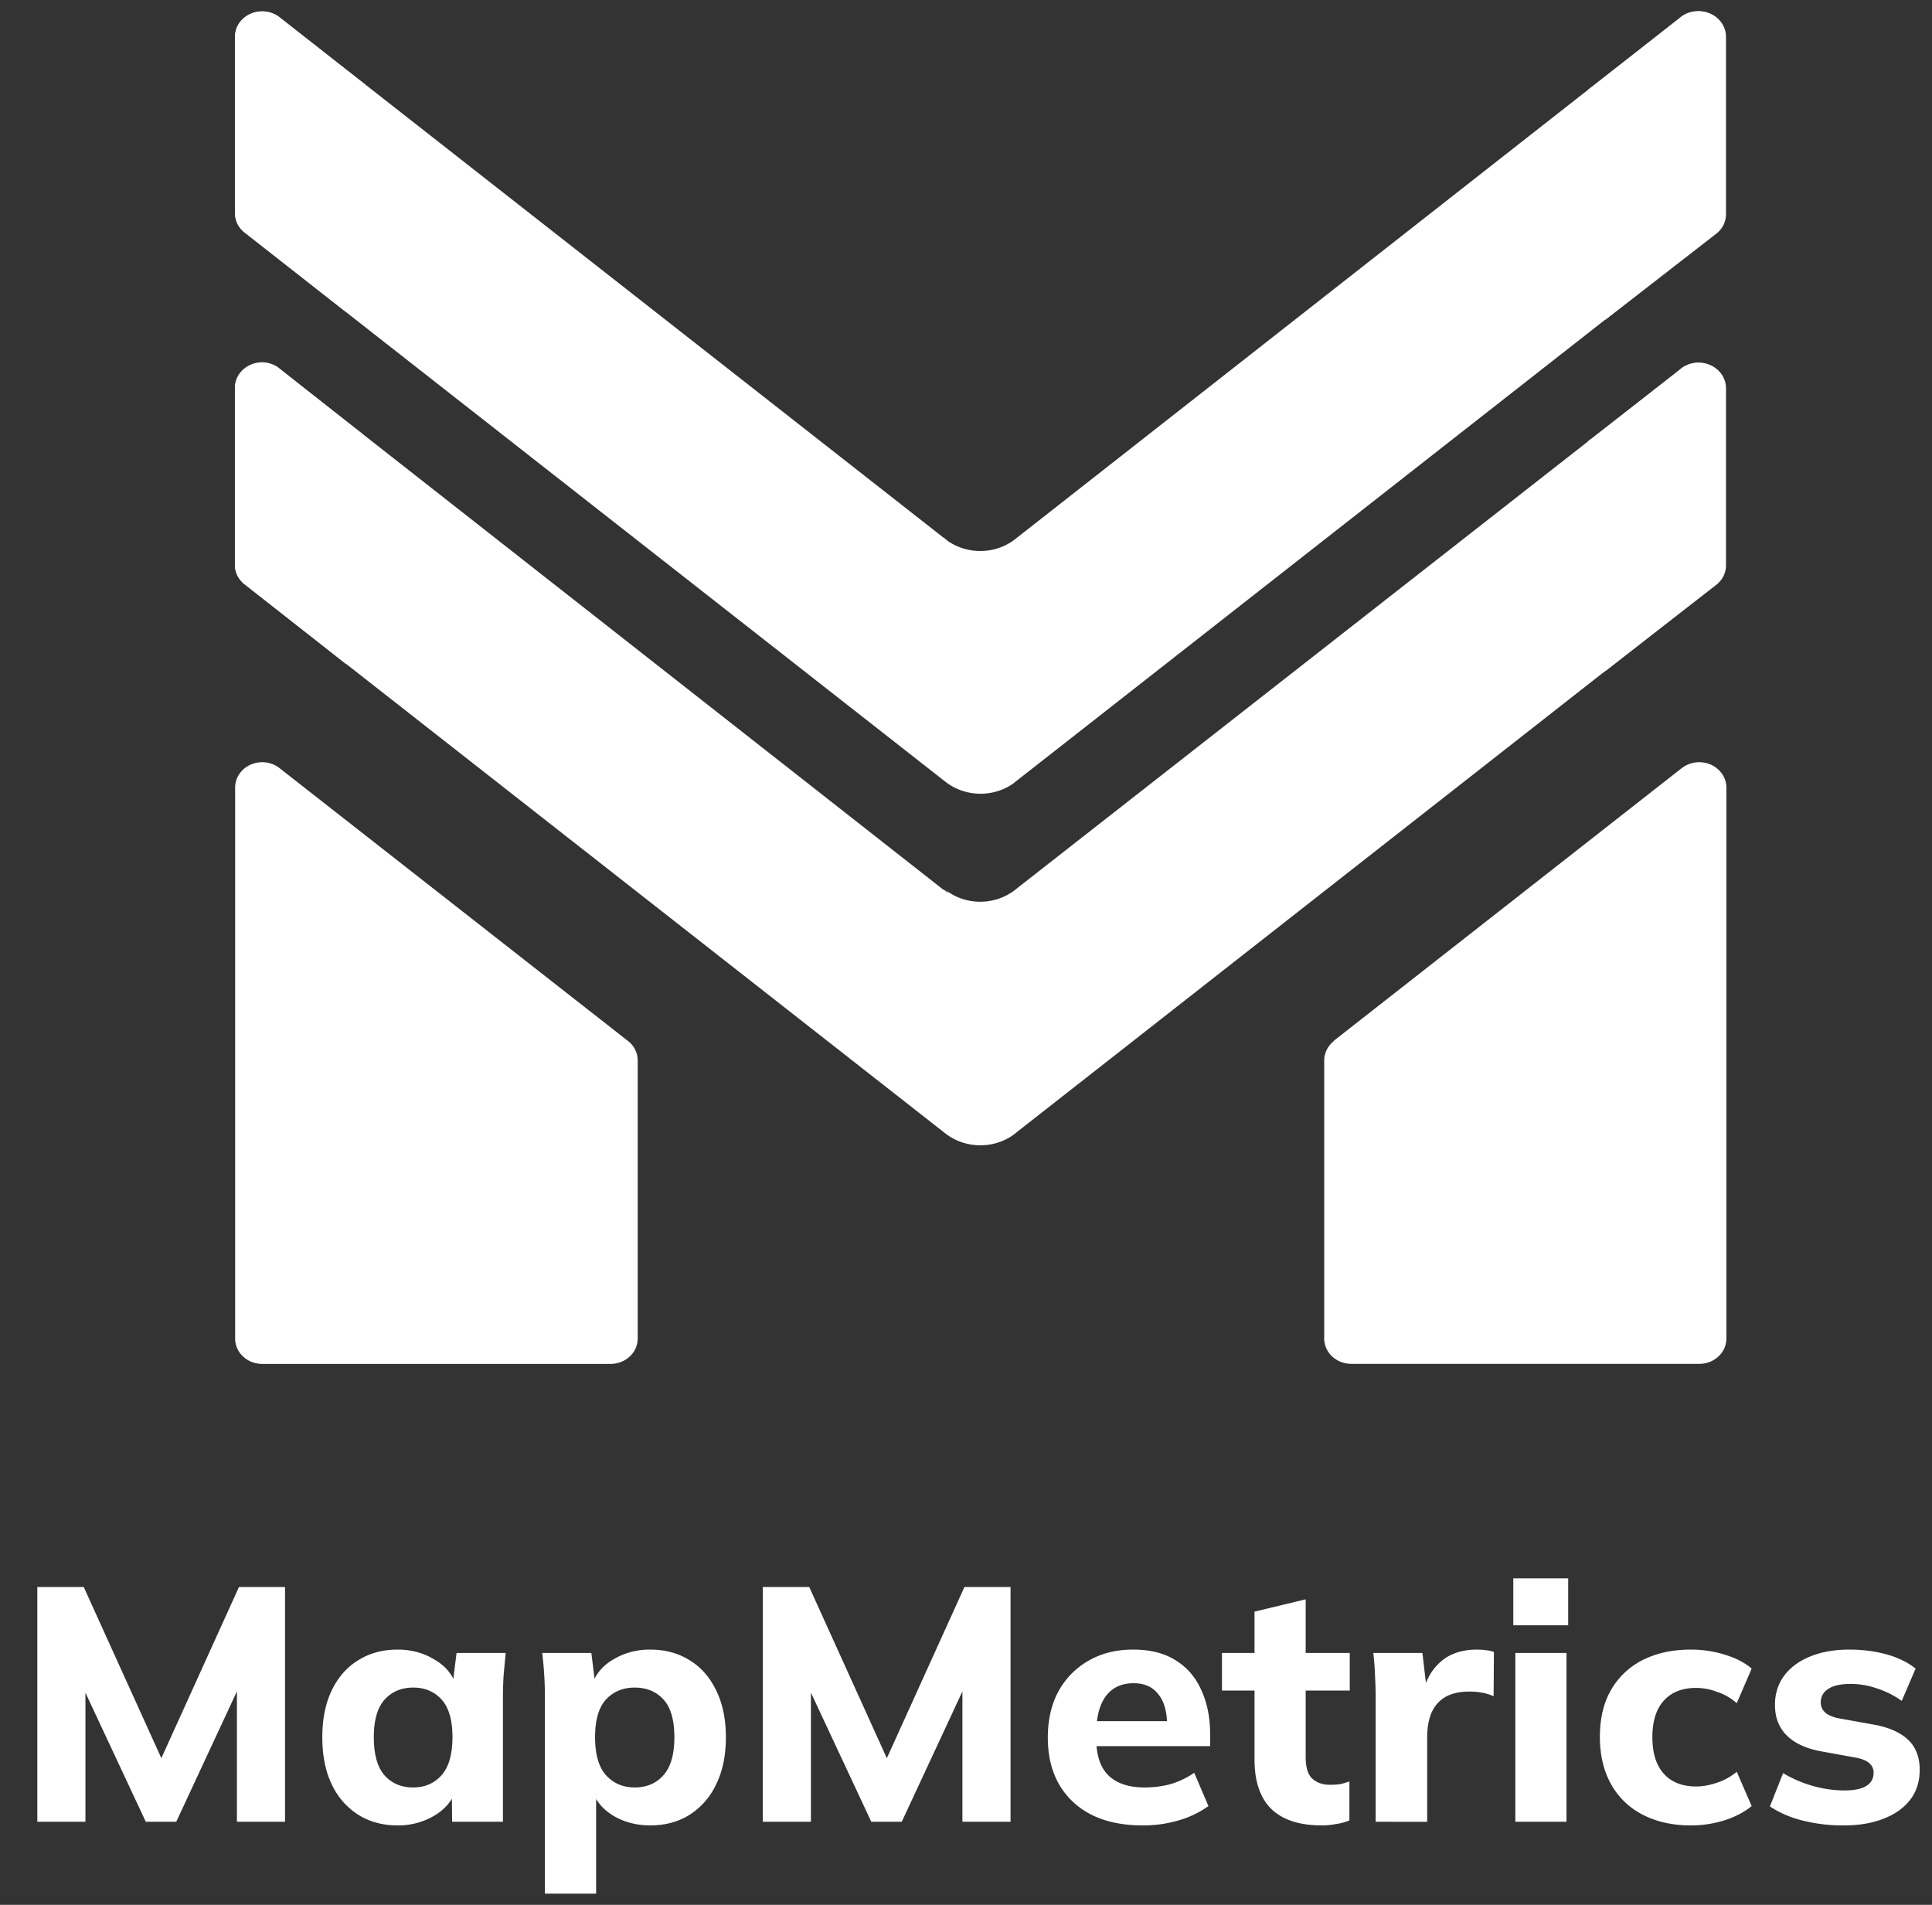 <svg xmlns="http://www.w3.org/2000/svg" width="71" height="70" fill="none"><rect width="100%" height="100%" fill="#333333" stroke="none"/><g fill="#fff" clip-path="url(#a)"><path d="M1.371 66.947V58.32h1.706l3.052 6.73H5.73l3.052-6.73h1.693v8.627H8.707v-5.861h.498l-2.728 5.86h-1.12l-2.74-5.86h.523v5.86zm13.239.134q-.822 0-1.445-.392a2.63 2.63 0 0 1-.971-1.113q-.35-.721-.349-1.737 0-1.004.349-1.726.348-.721.971-1.101.623-.392 1.445-.392.76 0 1.358.368.61.354.797.966h-.137l.15-1.211h1.805l-.075.82q-.025.403-.025.795v4.589h-1.868l-.012-1.163h.15q-.201.588-.798.942a2.6 2.6 0 0 1-1.345.355m.573-1.395q.647 0 1.046-.453.398-.451.399-1.395 0-.941-.399-1.382t-1.046-.44-1.046.44-.399 1.383.386 1.394q.399.453 1.059.453m4.842 3.903v-7.231q0-.392-.024-.795-.026-.417-.075-.82h1.806l.15 1.211h-.138q.187-.612.785-.966a2.57 2.57 0 0 1 1.37-.367q.823 0 1.444.391.624.38.972 1.101.36.723.361 1.726 0 1.015-.361 1.737a2.63 2.63 0 0 1-.972 1.114q-.621.39-1.444.391-.76 0-1.358-.355-.585-.354-.784-.942h.15v3.805zm3.3-3.903q.661 0 1.06-.453.398-.451.398-1.395 0-.941-.398-1.382-.399-.44-1.06-.44-.646 0-1.058.44-.398.44-.398 1.383 0 .942.398 1.394.411.453 1.059.453m4.707 1.26V58.32h1.706l3.051 6.73h-.398l3.051-6.73h1.694v8.627h-1.769v-5.861h.499l-2.728 5.86h-1.12l-2.74-5.86h.522v5.86zm13.961.135q-1.644 0-2.566-.869-.921-.868-.921-2.361 0-.967.386-1.689a2.9 2.9 0 0 1 1.096-1.126q.71-.416 1.656-.416.934 0 1.557.392.635.392.947 1.101.323.698.323 1.628v.428h-4.42v-.918h3.05l-.211.172q0-.771-.324-1.163-.311-.404-.91-.404-.66 0-1.02.477-.35.479-.35 1.371v.196q0 .906.45 1.346.459.44 1.32.44.51 0 .958-.122.46-.135.872-.416l.523 1.223a3.6 3.6 0 0 1-1.096.526 4.6 4.6 0 0 1-1.32.184m6.587 0q-1.233 0-1.856-.6-.622-.61-.622-1.823v-2.532h-1.196v-1.383h1.196v-1.518l1.88-.452v1.97h1.62v1.383h-1.62v2.435q0 .587.25.807.248.22.634.22.237 0 .386-.024.162-.037.337-.098v1.431q-.237.098-.498.135a3 3 0 0 1-.511.05m1.974-.135v-4.563q0-.405-.025-.82a9 9 0 0 0-.062-.82h1.805l.212 1.81h-.286q.125-.66.398-1.088.287-.429.698-.637.423-.207.959-.208.236 0 .373.025.138.012.274.061l-.012 1.627a1.8 1.8 0 0 0-.448-.134 2.2 2.2 0 0 0-.449-.037q-.524 0-.872.196-.336.195-.51.575-.162.38-.162.918v3.096zm5.133 0v-6.203h1.88v6.203zm-.075-7.219v-1.725h2.017v1.725zm6.532 7.354q-1.01 0-1.77-.392a2.76 2.76 0 0 1-1.17-1.125q-.41-.735-.41-1.738 0-1.016.41-1.725A2.8 2.8 0 0 1 60.374 61q.76-.38 1.77-.38.635 0 1.232.184.611.183.997.514l-.548 1.273a2 2 0 0 0-.723-.417 2.2 2.2 0 0 0-.772-.146q-.759 0-1.183.465-.423.464-.423 1.346 0 .88.423 1.346.423.465 1.183.465.36 0 .76-.135.411-.135.735-.404l.548 1.26q-.399.33-1.009.526a4.1 4.1 0 0 1-1.22.184m5.626 0a6 6 0 0 1-1.544-.184 3.8 3.8 0 0 1-1.183-.513l.485-1.224q.486.293 1.071.465.598.171 1.184.171.547 0 .81-.171a.53.53 0 0 0 .26-.465.45.45 0 0 0-.174-.38q-.162-.134-.51-.195l-1.283-.233q-.81-.158-1.233-.587-.424-.427-.424-1.113 0-.6.324-1.053.336-.465.96-.721.621-.258 1.456-.258.71 0 1.346.172.635.172 1.083.526l-.51 1.187a3.3 3.3 0 0 0-.897-.453 3 3 0 0 0-.96-.171q-.597 0-.859.196a.56.56 0 0 0-.261.477q0 .22.15.367.16.147.485.22l1.295.233q.835.146 1.27.55.437.404.437 1.114 0 .649-.35 1.1-.348.454-.983.698-.623.245-1.445.245M34.844 32.795h-.032l-.115-.095h-.023L10.266 13.547a1.03 1.03 0 0 0-.51-.206 1.07 1.07 0 0 0-.55.082 1 1 0 0 0-.417.343.9.9 0 0 0-.156.498v6.485c-.001.14.03.277.093.403a.95.95 0 0 0 .27.327l25.76 20.184c.353.27.794.42 1.25.425s.9-.136 1.258-.4l.074-.06-.088.07.074-.06 25.724-20.159a.95.95 0 0 0 .265-.323.9.9 0 0 0 .093-.398v-6.404a1 1 0 0 0 0-.094 1 1 0 0 0 0-.095.9.9 0 0 0-.191-.46 1 1 0 0 0-.417-.305 1.1 1.1 0 0 0-.525-.063 1.04 1.04 0 0 0-.486.197l-.078.065-24.335 19.046-.142.111.147-.111q-.069.06-.147.111a2.1 2.1 0 0 1-1.208.382c-.436 0-.86-.134-1.207-.382a1 1 0 0 1-.138-.111z"/><path d="M34.844 19.879h-.032l-.115-.12h-.023L10.266.63A1.06 1.06 0 0 0 9.204.508a1 1 0 0 0-.417.345.9.9 0 0 0-.154.5v6.48c0 .138.033.274.095.399a.95.95 0 0 0 .268.322l25.76 20.184c.351.271.79.423 1.245.43s.898-.13 1.258-.391l.074-.06-.088.069.074-.06L63.033 8.58a.95.95 0 0 0 .267-.323.9.9 0 0 0 .092-.398v-6.42a.9.9 0 0 0-.191-.65 1 1 0 0 0-.417-.305 1.1 1.1 0 0 0-.525-.063 1.03 1.03 0 0 0-.486.197l-.078.065-24.32 19.076-.143.111.147-.116q-.07.062-.147.116a2.1 2.1 0 0 1-1.208.378c-.435 0-.86-.133-1.207-.378q-.076-.055-.138-.111zm14.174 18.38a.95.95 0 0 0-.261.32.9.9 0 0 0-.093.393v10.216c0 .247.105.483.29.658.187.174.44.273.704.274h12.788c.265 0 .519-.098.706-.273a.9.9 0 0 0 .292-.659V28.94a.9.9 0 0 0-.156-.498 1 1 0 0 0-.417-.343 1.06 1.06 0 0 0-1.06.123L49 38.26m-25.915 0a.9.9 0 0 1 .35.714V49.19a.9.9 0 0 1-.291.658c-.186.174-.44.273-.703.274H9.639c-.265 0-.519-.098-.706-.273a.9.9 0 0 1-.292-.659V28.942c0-.247.105-.485.292-.66.187-.174.44-.272.706-.272.23 0 .453.076.63.215z"/><path d="m13.3 3.01-.05-.034L10.204.584a1.06 1.06 0 0 0-1.03-.057 1 1 0 0 0-.39.343.9.9 0 0 0-.143.483v6.472a.9.9 0 0 0 .094.399.9.9 0 0 0 .27.322l3.68 2.894a.524.524 0 0 0 .705-.15.45.45 0 0 0 .071-.24V3.354a.45.45 0 0 0-.059-.219.5.5 0 0 0-.161-.168m45.229.245a.5.5 0 0 0-.162.17.45.45 0 0 0-.058.221v7.73c0 .125.053.246.148.334a.525.525 0 0 0 .634.057l4.034-3.131a.94.94 0 0 0 .27-.324.9.9 0 0 0 .094-.402V1.35a.9.9 0 0 0-.144-.484 1 1 0 0 0-.39-.345 1.07 1.07 0 0 0-1.035.055l-3.386 2.637-.05.039M13.298 15.915l-.051-.022-3.045-2.405a1.035 1.035 0 0 0-1.276.101.9.9 0 0 0-.293.66v6.489c-.003.14.029.28.091.407a.95.95 0 0 0 .272.33l3.68 2.895a.527.527 0 0 0 .707-.15.45.45 0 0 0 .071-.24v-7.713a.45.45 0 0 0-.06-.219.5.5 0 0 0-.16-.168m45.236.245a.5.5 0 0 0-.162.17.45.45 0 0 0-.058.22v7.73c0 .125.053.245.148.334a.525.525 0 0 0 .634.057l4.034-3.14a.95.95 0 0 0 .27-.324.9.9 0 0 0 .094-.4V14.26a.9.9 0 0 0-.145-.479 1 1 0 0 0-.388-.341 1.06 1.06 0 0 0-1.027.048l-3.385 2.637-.05.038"/></g><defs><clipPath id="a"><path fill="#fff" d="M.797 0h70v70h-70z"/></clipPath></defs></svg>